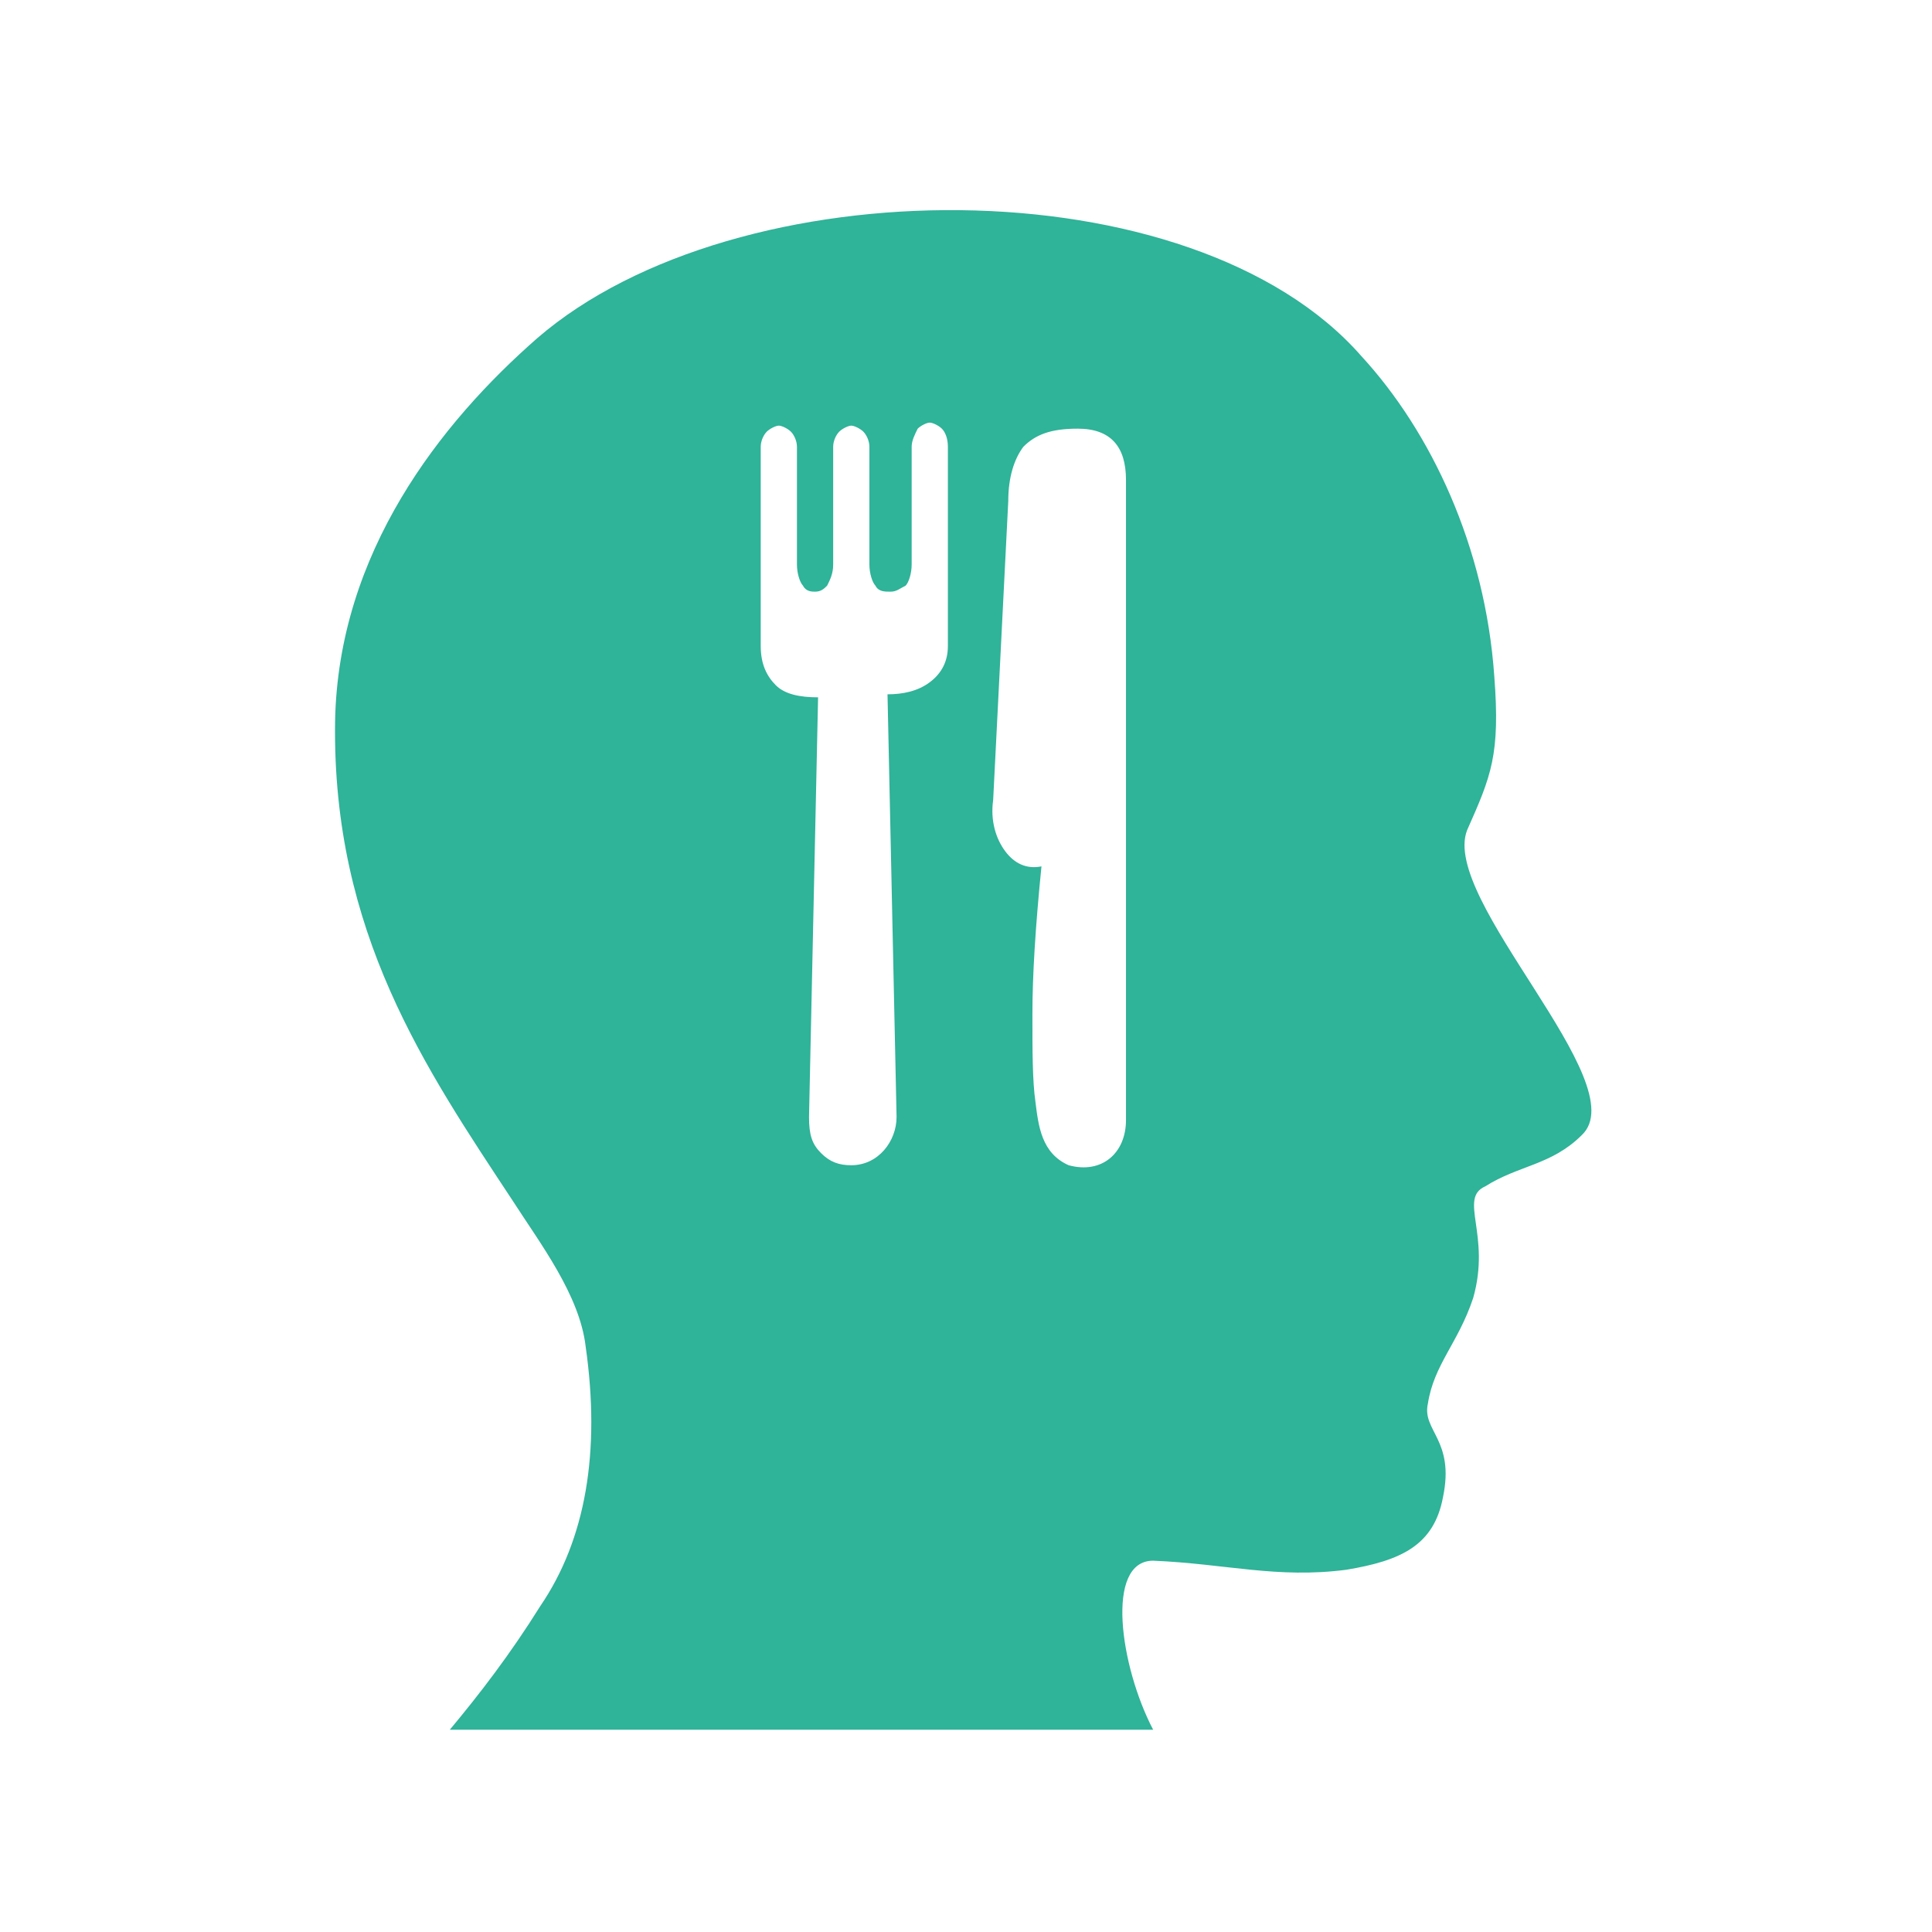 <svg xmlns="http://www.w3.org/2000/svg" width="64" height="64" viewBox="0 0 64 64"><path fill="#2FB399" d="M48.6 27.5c.8-1.8 1.1-2.5.9-5.1-.3-4.3-2.1-8.1-4.4-10.6-5.6-6.4-20.7-6.3-27.3-.6-3.2 2.8-6.6 7.1-6.7 12.7-.1 7 3 11.5 5.9 15.9.9 1.4 2.2 3.1 2.4 4.8.5 3.5 0 6.4-1.5 8.6-1 1.6-2 2.9-3 4.1h23.3c-1.1-2.1-1.6-5.6 0-5.6 2.4.1 4.1.6 6.4.3 1.8-.3 2.9-.8 3.2-2.4.4-1.9-.7-2.2-.5-3.1.2-1.3 1-2 1.5-3.5.6-2.1-.5-3.3.4-3.7 1.1-.7 2.2-.7 3.2-1.7 1.8-1.7-4.7-7.8-3.8-10.1zm-17.2-6.1c0 .5-.2.9-.6 1.2-.4.3-.9.4-1.4.4l.3 14c0 .8-.6 1.6-1.5 1.6-.4 0-.7-.1-1-.4-.3-.3-.4-.6-.4-1.2l.3-13.9c-.6 0-1.1-.1-1.4-.4-.3-.3-.5-.7-.5-1.3v-6.6c0-.2.1-.4.2-.5.1-.1.3-.2.4-.2.1 0 .3.1.4.2.1.1.2.3.2.5v3.9c0 .3.1.6.2.7.1.2.3.2.4.2.2 0 .3-.1.4-.2.1-.2.2-.4.2-.7v-3.9c0-.2.1-.4.2-.5.1-.1.3-.2.4-.2.1 0 .3.1.4.2.1.1.2.3.2.5v3.9c0 .3.1.6.2.7.1.2.3.2.5.2s.3-.1.5-.2c.1-.1.2-.4.2-.7v-3.9c0-.2.1-.4.2-.6.1-.1.3-.2.4-.2s.3.1.4.2c.1.1.2.3.2.6v6.6c0 .5 0 0 0 0zm5.9 15.7c0 1.1-.8 1.8-1.9 1.5-.9-.4-1-1.3-1.1-2.1-.1-.7-.1-1.7-.1-2.9 0-1.3.1-2.9.3-4.9-.5.1-.9-.1-1.2-.5-.3-.4-.5-1-.4-1.7l.5-9.9c0-.8.2-1.4.5-1.8.4-.4.9-.6 1.8-.6 1.1 0 1.6.6 1.6 1.7v21.2c0 .4 0 0 0 0z"/></svg>